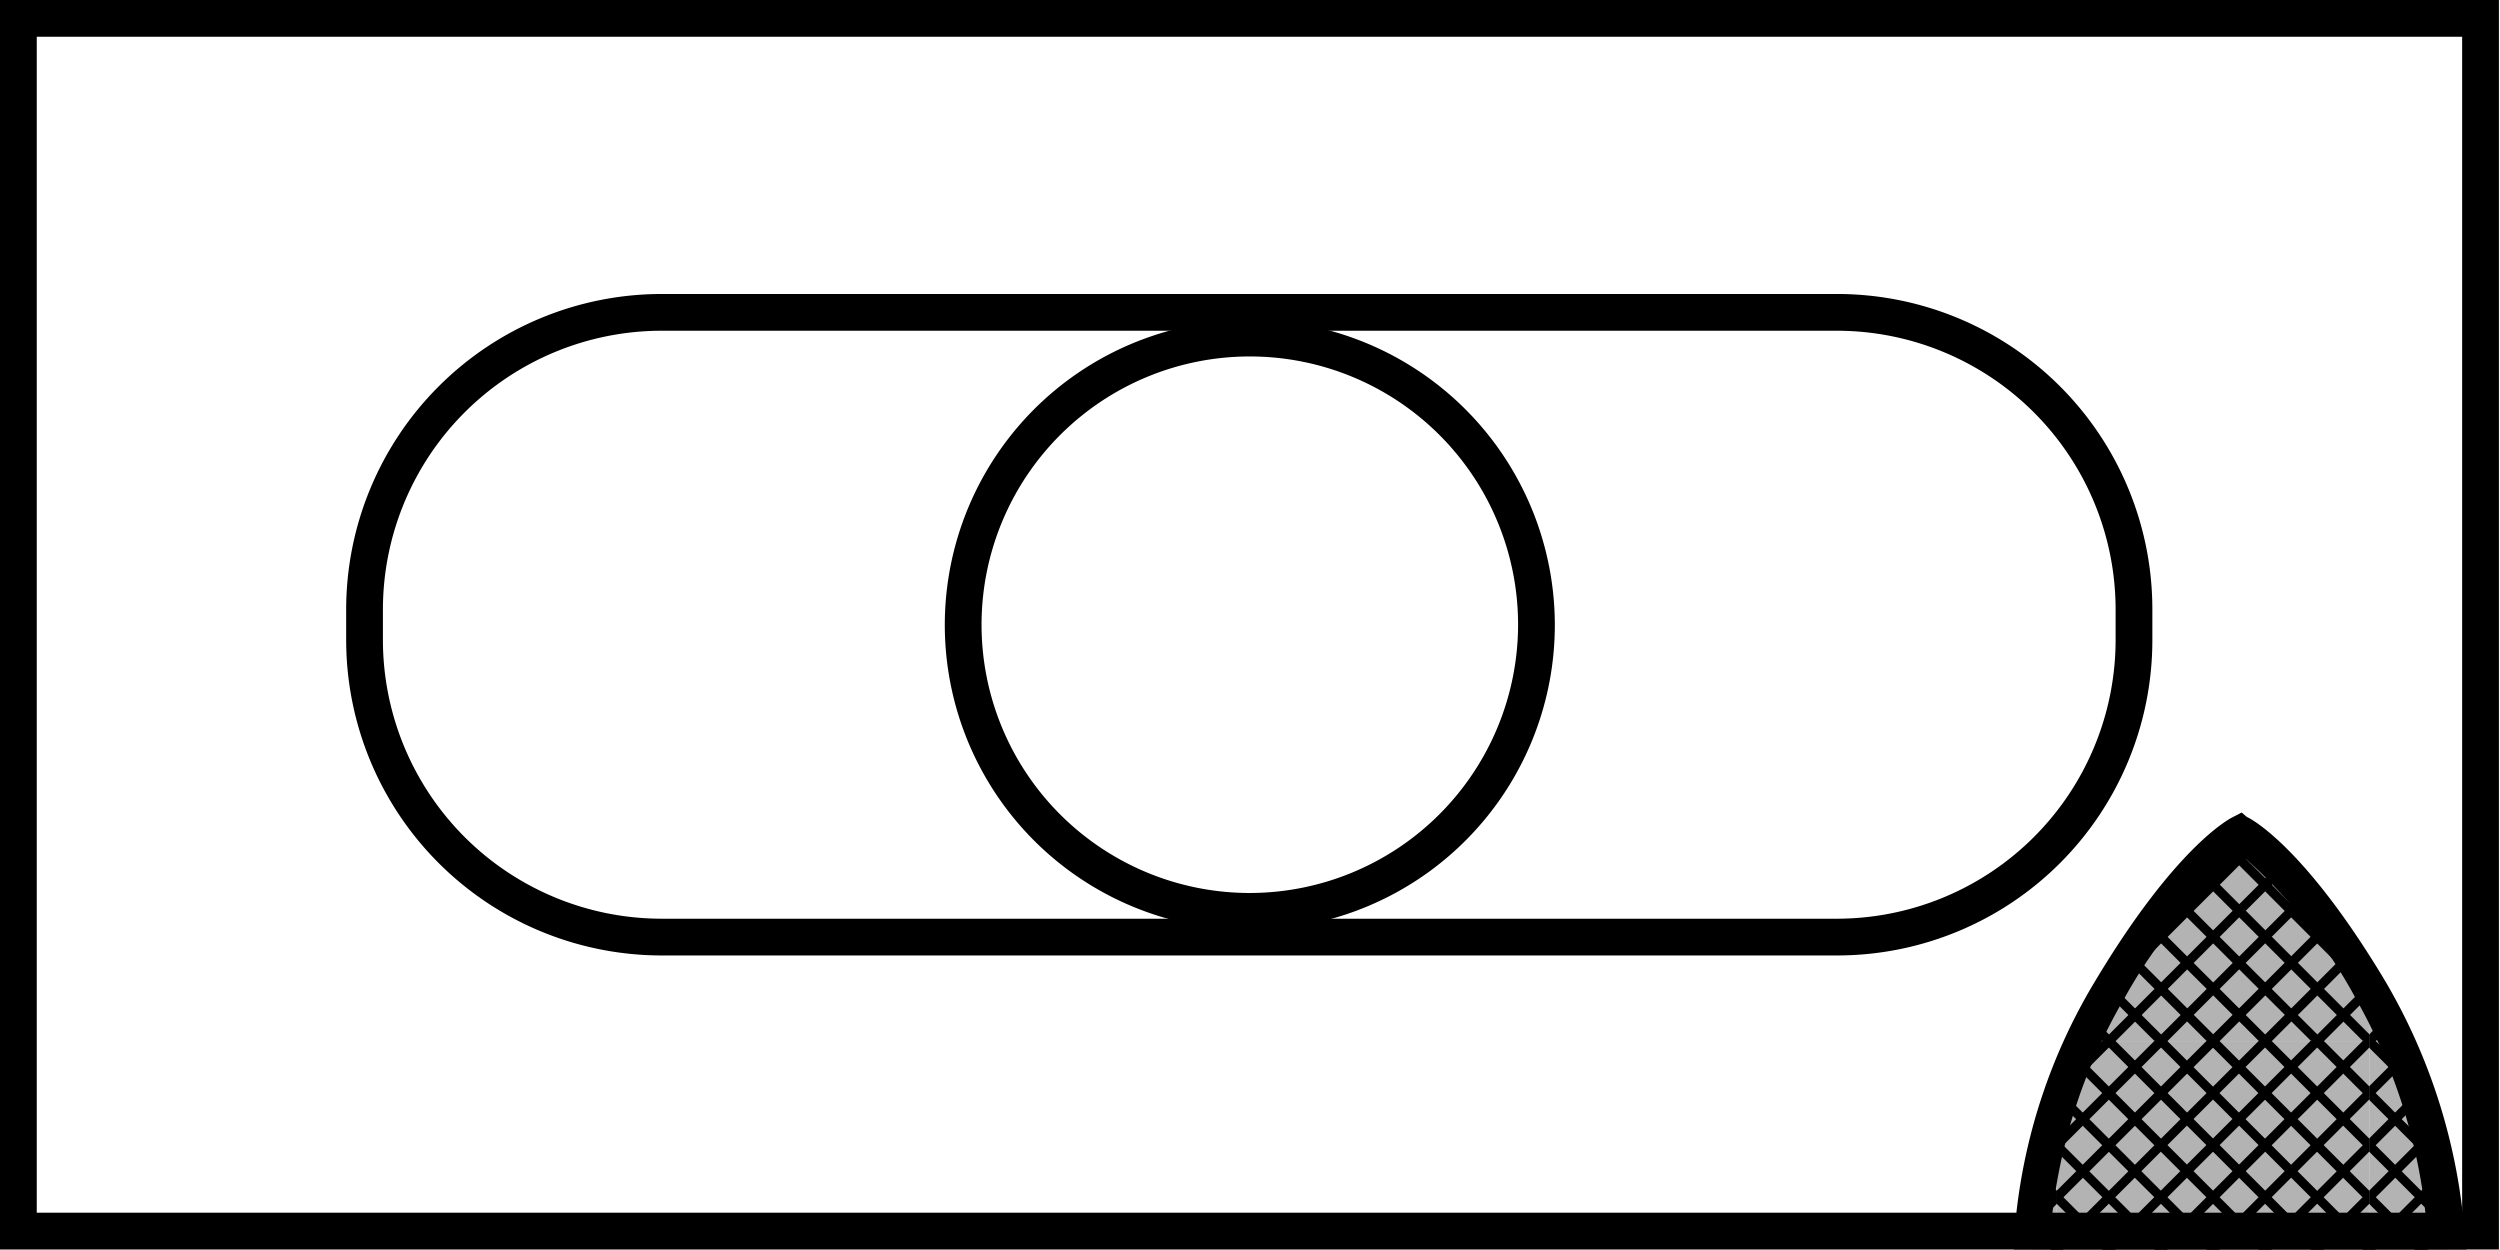 <svg xmlns="http://www.w3.org/2000/svg" xmlns:xlink="http://www.w3.org/1999/xlink" viewBox="0 0 68.03 34.02"><rect x="0" y="0" width="68.03" height="34.02" fill="#808080" stroke="none"/><defs><style>.cls-1{fill:none;}.cls-2{fill:#fff;}.cls-3{clip-path:url(#clip-path);}.cls-4{fill:#b3b3b3;}</style><clipPath id="clip-path"><path class="cls-1" d="M60.94,22.68s1.42.71,3.55,4.25A15.27,15.27,0,0,1,66.61,34H55.3a15.09,15.09,0,0,1,2.1-7.09C59.53,23.39,60.94,22.68,60.94,22.68Z"></path></clipPath></defs><g id="Calque_9" data-name="Calque 9"><rect class="cls-2" width="68.03" height="34.01"></rect></g><g id="_1AIG" data-name="1AIG"><g class="cls-3"><rect class="cls-1" x="64.47" y="19.83" width="8.5" height="8.5"></rect><rect class="cls-4" x="64.47" y="19.83" width="8.5" height="8.5"></rect><polygon points="64.47 28.16 64.64 28.32 64.47 28.32 64.47 28.16"></polygon><polygon points="64.47 26.73 66.06 28.32 65.7 28.32 64.47 27.09 64.47 26.73"></polygon><polygon points="64.47 25.32 67.48 28.32 67.12 28.32 64.47 25.68 64.47 25.32"></polygon><polygon points="64.47 23.89 68.9 28.32 68.54 28.32 64.47 24.25 64.47 23.89"></polygon><polygon points="64.47 22.48 70.31 28.32 69.96 28.32 64.47 22.84 64.47 22.48"></polygon><polygon points="64.47 21.07 71.73 28.32 71.38 28.32 64.47 21.43 64.47 21.07"></polygon><polygon points="64.47 19.82 64.65 19.82 72.97 28.14 72.97 28.32 72.79 28.32 64.47 20 64.47 19.82"></polygon><polygon points="65.71 19.82 66.07 19.82 72.97 26.73 72.97 27.09 65.71 19.82"></polygon><polygon points="67.13 19.82 67.48 19.82 72.97 25.32 72.97 25.66 67.13 19.82"></polygon><polygon points="67.13 28.33 72.97 22.49 72.97 22.84 67.48 28.33 67.13 28.33"></polygon><polygon points="65.71 28.33 72.97 21.07 72.97 21.42 66.07 28.33 65.71 28.33"></polygon><polygon points="64.47 28.33 64.47 28.15 72.79 19.83 72.97 19.83 72.97 20.01 64.65 28.33 64.47 28.33"></polygon><polygon points="64.47 27.09 64.47 26.73 71.37 19.83 71.73 19.83 64.47 27.09"></polygon><polygon points="64.47 25.67 64.47 25.32 69.96 19.83 70.31 19.83 64.47 25.67"></polygon><polygon points="64.47 24.26 64.47 23.9 68.54 19.83 68.9 19.83 64.47 24.26"></polygon><polygon points="64.47 22.84 64.47 22.48 67.12 19.83 67.48 19.83 64.47 22.84"></polygon><polygon points="64.47 21.42 64.47 21.06 65.7 19.83 66.06 19.83 64.47 21.42"></polygon><polygon points="64.47 20 64.47 19.83 64.64 19.83 64.47 20"></polygon><rect class="cls-1" x="64.47" y="28.33" width="8.5" height="8.5"></rect><rect class="cls-4" x="64.47" y="28.33" width="8.5" height="8.5"></rect><polygon points="64.47 33.82 67.48 36.83 67.12 36.83 64.47 34.18 64.47 33.82"></polygon><polygon points="64.47 32.4 68.9 36.83 68.54 36.83 64.47 32.76 64.47 32.4"></polygon><polygon points="64.47 30.99 70.31 36.83 69.96 36.83 64.47 31.34 64.47 30.99"></polygon><polygon points="64.47 29.57 71.73 36.83 71.38 36.83 64.47 29.93 64.47 29.57"></polygon><polygon points="64.47 28.33 64.65 28.33 72.97 36.65 72.97 36.83 72.79 36.83 64.47 28.51 64.47 28.33"></polygon><polygon points="65.71 28.33 66.07 28.33 72.97 35.23 72.97 35.59 65.71 28.33"></polygon><polygon points="67.13 28.33 67.48 28.33 72.97 33.82 72.97 34.17 67.13 28.33"></polygon><polygon points="67.13 36.83 72.97 30.99 72.97 31.34 67.48 36.83 67.13 36.83"></polygon><polygon points="65.71 36.83 72.97 29.57 72.97 29.92 66.07 36.83 65.71 36.83"></polygon><polygon points="64.47 36.83 64.47 36.65 72.79 28.33 72.97 28.33 72.97 28.51 64.65 36.83 64.47 36.83"></polygon><polygon points="64.47 35.59 64.47 35.23 71.37 28.33 71.73 28.33 64.47 35.59"></polygon><polygon points="64.47 34.17 64.47 33.82 69.96 28.33 70.31 28.33 64.47 34.17"></polygon><polygon points="64.47 32.76 64.47 32.4 68.54 28.33 68.9 28.33 64.47 32.76"></polygon><polygon points="64.47 31.34 64.47 30.98 67.12 28.33 67.48 28.33 64.47 31.34"></polygon><polygon points="64.47 29.92 64.47 29.56 65.7 28.33 66.06 28.33 64.47 29.92"></polygon><polygon points="64.47 28.5 64.47 28.33 64.64 28.33 64.47 28.5"></polygon><rect class="cls-1" x="55.97" y="19.83" width="8.5" height="8.5"></rect><rect class="cls-4" x="55.97" y="19.83" width="8.5" height="8.5"></rect><polygon points="55.97 28.16 56.14 28.32 55.97 28.32 55.97 28.16"></polygon><polygon points="55.97 26.73 57.56 28.32 57.2 28.32 55.97 27.09 55.97 26.73"></polygon><polygon points="55.97 25.32 58.98 28.32 58.62 28.32 55.97 25.68 55.97 25.32"></polygon><polygon points="55.97 23.89 60.4 28.32 60.04 28.32 55.97 24.25 55.97 23.89"></polygon><polygon points="55.97 22.48 61.81 28.32 61.46 28.32 55.97 22.84 55.97 22.48"></polygon><polygon points="55.97 21.07 63.23 28.32 62.88 28.32 55.97 21.43 55.97 21.07"></polygon><polygon points="55.97 19.82 56.15 19.82 64.47 28.14 64.47 28.32 64.29 28.32 55.97 20 55.97 19.82"></polygon><polygon points="57.21 19.82 57.57 19.82 64.47 26.73 64.47 27.09 57.21 19.82"></polygon><polygon points="58.63 19.82 58.98 19.82 64.47 25.32 64.47 25.66 58.63 19.82"></polygon><polygon points="60.04 19.82 60.4 19.82 64.47 23.89 64.47 24.25 60.04 19.82"></polygon><polygon points="61.46 19.82 61.82 19.82 64.47 22.48 64.47 22.84 61.46 19.82"></polygon><polygon points="62.88 19.82 63.24 19.82 64.47 21.05 64.47 21.41 62.88 19.82"></polygon><polygon points="64.3 19.82 64.47 19.82 64.47 20 64.3 19.82"></polygon><polygon points="64.3 28.33 64.47 28.16 64.47 28.33 64.3 28.33"></polygon><polygon points="62.88 28.33 64.47 26.74 64.47 27.1 63.24 28.33 62.88 28.33"></polygon><polygon points="61.46 28.33 64.47 25.32 64.47 25.68 61.82 28.33 61.46 28.33"></polygon><polygon points="60.04 28.33 64.47 23.9 64.47 24.26 60.4 28.33 60.04 28.33"></polygon><polygon points="58.63 28.33 64.47 22.49 64.47 22.84 58.98 28.33 58.63 28.33"></polygon><polygon points="57.21 28.33 64.47 21.07 64.47 21.42 57.57 28.33 57.21 28.33"></polygon><polygon points="55.97 28.33 55.97 28.15 64.29 19.83 64.47 19.83 64.47 20.01 56.15 28.33 55.97 28.33"></polygon><polygon points="55.97 27.09 55.97 26.73 62.87 19.83 63.23 19.83 55.97 27.09"></polygon><polygon points="55.97 25.67 55.97 25.32 61.46 19.83 61.81 19.83 55.97 25.67"></polygon><polygon points="55.97 24.26 55.97 23.9 60.04 19.83 60.4 19.83 55.97 24.26"></polygon><polygon points="55.97 22.84 55.97 22.48 58.62 19.83 58.98 19.83 55.97 22.84"></polygon><polygon points="55.97 21.42 55.97 21.06 57.2 19.83 57.56 19.83 55.97 21.42"></polygon><polygon points="55.97 20 55.97 19.83 56.14 19.83 55.97 20"></polygon><rect class="cls-1" x="55.97" y="28.33" width="8.5" height="8.5"></rect><rect class="cls-4" x="55.97" y="28.33" width="8.5" height="8.5"></rect><polygon points="55.97 33.82 58.98 36.83 58.62 36.83 55.97 34.18 55.97 33.82"></polygon><polygon points="55.97 32.4 60.4 36.83 60.04 36.83 55.97 32.76 55.97 32.4"></polygon><polygon points="55.97 30.99 61.81 36.83 61.46 36.83 55.97 31.34 55.97 30.99"></polygon><polygon points="55.97 29.57 63.23 36.83 62.88 36.83 55.97 29.93 55.97 29.57"></polygon><polygon points="55.97 28.33 56.15 28.33 64.47 36.65 64.47 36.83 64.29 36.83 55.97 28.51 55.97 28.33"></polygon><polygon points="57.21 28.33 57.57 28.33 64.47 35.23 64.47 35.59 57.21 28.33"></polygon><polygon points="58.63 28.33 58.98 28.33 64.47 33.82 64.47 34.17 58.63 28.33"></polygon><polygon points="60.04 28.33 60.4 28.33 64.47 32.4 64.47 32.76 60.04 28.33"></polygon><polygon points="61.46 28.33 61.82 28.33 64.47 30.98 64.47 31.34 61.46 28.33"></polygon><polygon points="62.88 28.33 63.24 28.33 64.47 29.56 64.47 29.92 62.88 28.33"></polygon><polygon points="64.3 28.33 64.47 28.33 64.47 28.5 64.3 28.33"></polygon><polygon points="61.46 36.83 64.47 33.82 64.47 34.18 61.82 36.83 61.46 36.83"></polygon><polygon points="60.04 36.83 64.47 32.4 64.47 32.76 60.4 36.83 60.04 36.83"></polygon><polygon points="58.63 36.83 64.47 30.99 64.47 31.34 58.98 36.83 58.63 36.83"></polygon><polygon points="57.21 36.83 64.47 29.57 64.47 29.92 57.57 36.83 57.21 36.83"></polygon><polygon points="55.97 36.83 55.97 36.65 64.29 28.33 64.47 28.33 64.47 28.51 56.15 36.83 55.97 36.83"></polygon><polygon points="55.97 35.59 55.97 35.23 62.87 28.33 63.23 28.33 55.97 35.59"></polygon><polygon points="55.97 34.17 55.97 33.82 61.46 28.33 61.81 28.33 55.97 34.17"></polygon><polygon points="55.97 32.76 55.97 32.4 60.04 28.33 60.4 28.33 55.97 32.76"></polygon><polygon points="55.97 31.34 55.97 30.98 58.62 28.33 58.98 28.33 55.97 31.34"></polygon><polygon points="55.97 29.92 55.97 29.56 57.2 28.33 57.56 28.33 55.97 29.92"></polygon><polygon points="55.97 28.5 55.97 28.33 56.14 28.33 55.97 28.5"></polygon><rect class="cls-1" x="47.47" y="19.83" width="8.5" height="8.5"></rect><rect class="cls-4" x="47.47" y="19.83" width="8.5" height="8.5"></rect><polygon points="47.47 28.16 47.64 28.32 47.47 28.32 47.47 28.16"></polygon><polygon points="47.47 26.73 49.06 28.32 48.7 28.32 47.47 27.09 47.47 26.73"></polygon><polygon points="47.47 25.32 50.48 28.32 50.12 28.32 47.47 25.68 47.47 25.32"></polygon><polygon points="47.47 23.89 51.9 28.32 51.54 28.32 47.47 24.25 47.47 23.89"></polygon><polygon points="47.47 22.48 53.31 28.32 52.96 28.32 47.47 22.84 47.47 22.48"></polygon><polygon points="47.47 21.07 54.73 28.32 54.38 28.32 47.47 21.43 47.47 21.07"></polygon><polygon points="47.47 19.82 47.65 19.82 55.97 28.14 55.97 28.32 55.79 28.32 47.47 20 47.47 19.82"></polygon><polygon points="48.71 19.82 49.07 19.82 55.97 26.73 55.97 27.09 48.71 19.82"></polygon><polygon points="50.13 19.82 50.48 19.82 55.97 25.32 55.97 25.66 50.13 19.82"></polygon><polygon points="51.54 19.82 51.9 19.82 55.97 23.89 55.97 24.25 51.54 19.82"></polygon><polygon points="52.96 19.82 53.32 19.82 55.97 22.48 55.97 22.84 52.96 19.82"></polygon><polygon points="54.38 19.82 54.74 19.82 55.97 21.05 55.97 21.41 54.38 19.82"></polygon><polygon points="55.8 19.82 55.97 19.82 55.97 20 55.8 19.82"></polygon><polygon points="55.8 28.33 55.97 28.16 55.97 28.33 55.8 28.33"></polygon><polygon points="54.38 28.33 55.97 26.74 55.97 27.1 54.73 28.33 54.38 28.33"></polygon><polygon points="52.95 28.33 55.97 25.32 55.97 25.68 53.31 28.33 52.95 28.33"></polygon><polygon points="51.53 28.33 55.97 23.9 55.97 24.26 51.9 28.33 51.53 28.33"></polygon><polygon points="50.13 28.33 55.97 22.49 55.97 22.84 50.48 28.33 50.13 28.33"></polygon><polygon points="48.7 28.33 55.97 21.07 55.97 21.42 49.06 28.33 48.7 28.33"></polygon><polygon points="47.47 28.33 47.47 28.15 55.78 19.83 55.97 19.83 55.97 20.01 47.65 28.33 47.47 28.33"></polygon><polygon points="47.47 27.09 47.47 26.73 54.37 19.83 54.73 19.83 47.47 27.09"></polygon><polygon points="47.47 25.67 47.47 25.32 52.95 19.83 53.3 19.83 47.47 25.67"></polygon><polygon points="47.47 24.26 47.47 23.9 51.53 19.83 51.9 19.83 47.47 24.26"></polygon><polygon points="47.47 22.84 47.47 22.48 50.12 19.83 50.48 19.83 47.47 22.84"></polygon><polygon points="47.47 21.42 47.47 21.06 48.7 19.83 49.05 19.83 47.47 21.42"></polygon><polygon points="47.47 20 47.47 19.83 47.63 19.83 47.47 20"></polygon><rect class="cls-1" x="47.47" y="28.33" width="8.5" height="8.5"></rect><rect class="cls-4" x="47.47" y="28.33" width="8.5" height="8.5"></rect><polygon points="47.47 33.82 50.48 36.83 50.12 36.83 47.47 34.18 47.47 33.82"></polygon><polygon points="47.47 32.4 51.9 36.83 51.54 36.83 47.47 32.76 47.47 32.4"></polygon><polygon points="47.47 30.99 53.31 36.83 52.96 36.83 47.47 31.34 47.47 30.99"></polygon><polygon points="47.47 29.57 54.73 36.83 54.38 36.83 47.47 29.93 47.47 29.57"></polygon><polygon points="47.47 28.33 47.65 28.33 55.97 36.65 55.97 36.83 55.79 36.83 47.47 28.51 47.47 28.33"></polygon><polygon points="48.71 28.33 49.07 28.33 55.97 35.23 55.97 35.59 48.71 28.33"></polygon><polygon points="50.13 28.33 50.48 28.33 55.97 33.82 55.97 34.17 50.13 28.33"></polygon><polygon points="51.54 28.33 51.9 28.33 55.97 32.4 55.97 32.76 51.54 28.33"></polygon><polygon points="52.96 28.33 53.32 28.33 55.97 30.98 55.97 31.34 52.96 28.33"></polygon><polygon points="54.38 28.33 54.74 28.33 55.97 29.56 55.97 29.92 54.38 28.33"></polygon><polygon points="55.8 28.33 55.97 28.33 55.97 28.5 55.8 28.33"></polygon><polygon points="52.95 36.83 55.97 33.82 55.97 34.18 53.31 36.83 52.95 36.83"></polygon><polygon points="51.53 36.83 55.97 32.4 55.97 32.76 51.9 36.83 51.53 36.83"></polygon><polygon points="50.13 36.83 55.97 30.99 55.97 31.34 50.48 36.83 50.13 36.83"></polygon><polygon points="48.7 36.83 55.97 29.57 55.97 29.92 49.06 36.83 48.7 36.83"></polygon><polygon points="47.47 36.83 47.47 36.65 55.78 28.33 55.97 28.33 55.97 28.51 47.65 36.83 47.47 36.83"></polygon><polygon points="47.47 35.59 47.47 35.23 54.37 28.33 54.73 28.33 47.47 35.59"></polygon><polygon points="47.47 34.17 47.47 33.82 52.95 28.33 53.3 28.33 47.47 34.17"></polygon><polygon points="47.47 32.76 47.47 32.4 51.53 28.33 51.9 28.33 47.47 32.76"></polygon><polygon points="47.47 31.34 47.47 30.98 50.12 28.33 50.48 28.33 47.47 31.34"></polygon><polygon points="47.47 29.92 47.47 29.56 48.7 28.33 49.05 28.33 47.47 29.92"></polygon><polygon points="47.47 28.5 47.47 28.33 47.63 28.33 47.47 28.5"></polygon></g><path d="M67,32.88a16,16,0,0,0-2.11-6.21c-2.14-3.57-3.59-4.37-3.75-4.44L61,22.11l-.23.12c-.15.07-1.6.87-3.74,4.44A15.54,15.54,0,0,0,54.87,33a8.84,8.84,0,0,0-.07,1H67.12A8.78,8.78,0,0,0,67,32.88Zm-11.2.63c0-.14,0-.31.05-.5a15.11,15.11,0,0,1,1.95-5.83A14,14,0,0,1,61,23.27a14.07,14.07,0,0,1,3.11,3.91A15.26,15.26,0,0,1,66,33c0,.19,0,.36,0,.5Z"></path><path d="M50,8H18a8.59,8.59,0,0,0-8.58,8.58v.85A8.59,8.59,0,0,0,18,26H50a8.58,8.58,0,0,0,8.57-8.58v-.85A8.58,8.58,0,0,0,50,8Zm7.57,9.43A7.59,7.59,0,0,1,50,25H18a7.59,7.59,0,0,1-7.58-7.58v-.85A7.59,7.59,0,0,1,18,9H50a7.59,7.59,0,0,1,7.57,7.58Z"></path><path d="M36.2,9a8.3,8.3,0,1,0,6.11,8A8.31,8.31,0,0,0,36.2,9ZM34,24.3A7.3,7.3,0,1,1,41.31,17,7.31,7.31,0,0,1,34,24.3Z"></path></g><g id="Calque_3" data-name="Calque 3"><path d="M0,0V34H68V0ZM67,33H1V1H67Z"></path></g></svg>